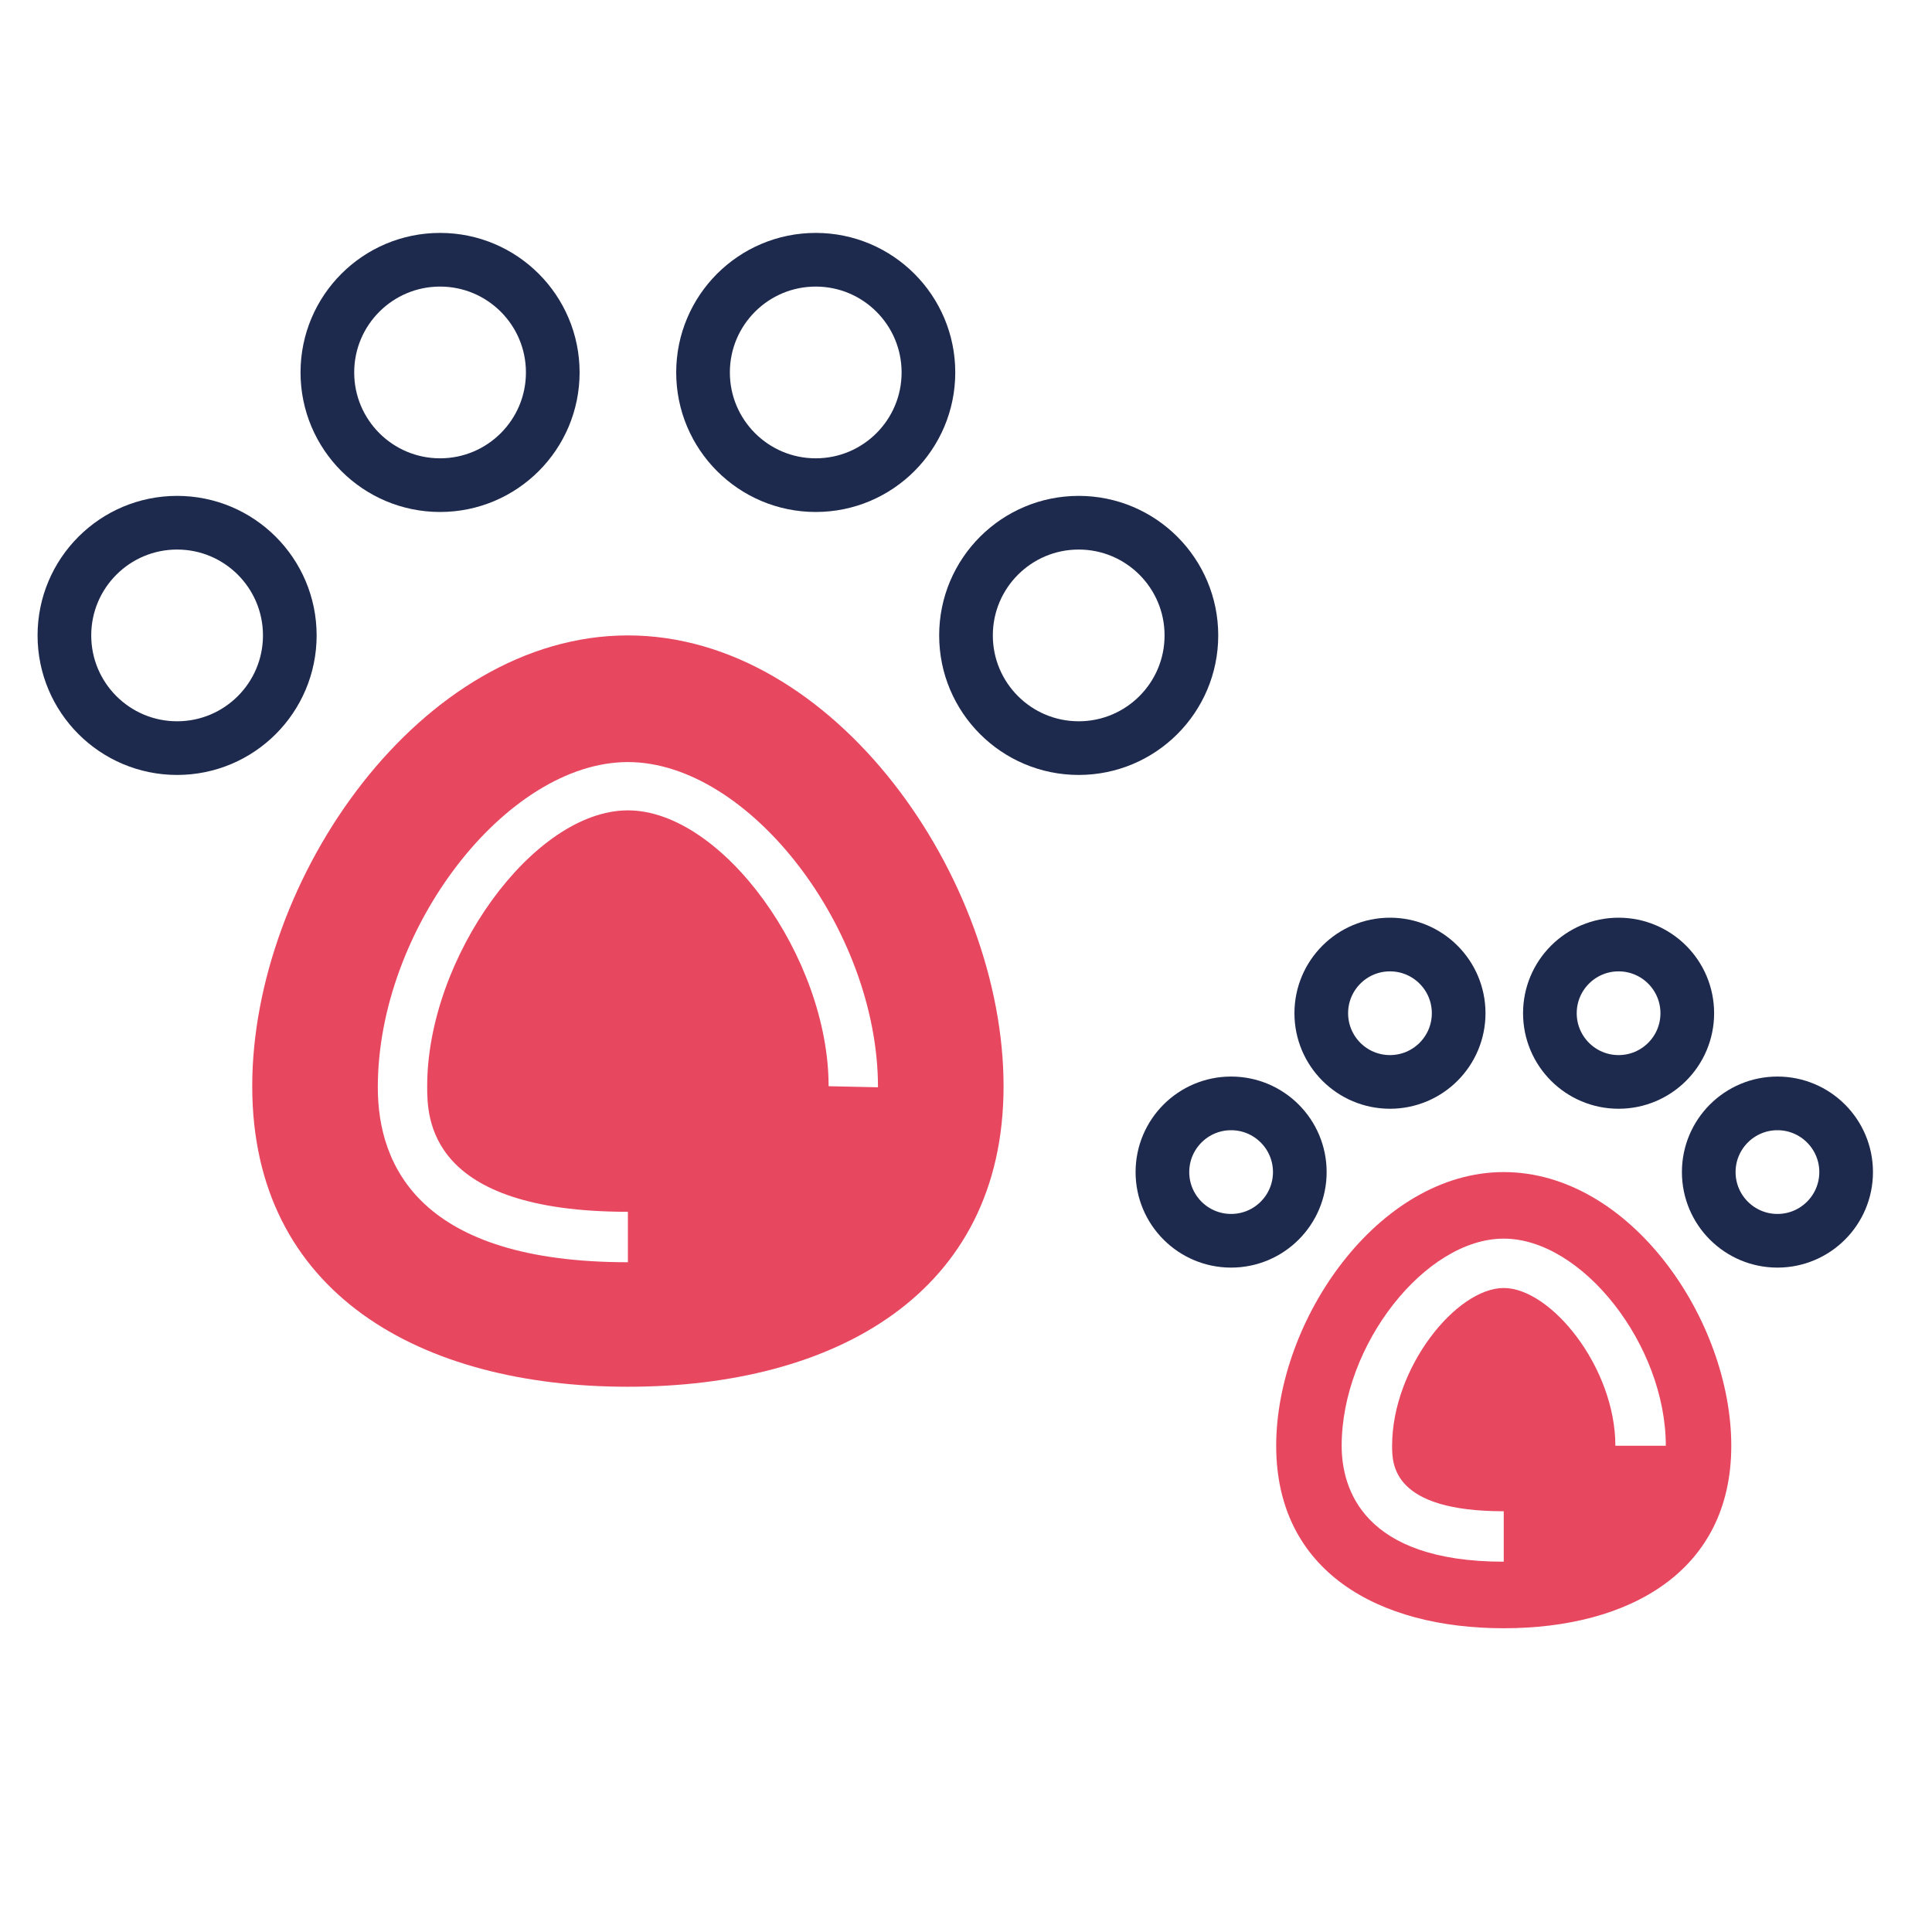 <?xml version="1.0" encoding="utf-8"?>
<!-- Generator: Adobe Illustrator 23.0.1, SVG Export Plug-In . SVG Version: 6.00 Build 0)  -->
<svg version="1.1" id="Layer_1" xmlns="http://www.w3.org/2000/svg" xmlns:xlink="http://www.w3.org/1999/xlink" x="0px" y="0px"
	 viewBox="0 0 180 180" style="enable-background:new 0 0 180 180;" xml:space="preserve">
<style type="text/css">
	.st0{fill:#E84760;}
	.st1{fill:none;stroke:#1E2A4D;stroke-width:5;stroke-miterlimit:10;}
</style>
<title>icone servizi hotel</title>
<path class="st0" d="M58.5,59.2c-19.3,0-35,22.7-35,42s15.7,28,35,28s35-8.7,35-28S77.8,59.2,58.5,59.2z M77.2,101.2
	c0-12-9.9-25.7-18.7-25.7s-18.7,13.7-18.7,25.7c0,2.9,0,11.7,18.7,11.7v4.7c-19.3,0-23.3-8.9-23.3-16.3c0-14.8,12-30.3,23.3-30.3
	s23.3,15.6,23.3,30.3L77.2,101.2z"/>
<circle class="st1" cx="76" cy="34.7" r="10.5"/>
<circle class="st1" cx="100.5" cy="59.2" r="10.5"/>
<circle class="st1" cx="41" cy="34.7" r="10.5"/>
<circle class="st1" cx="16.5" cy="59.2" r="10.5"/>
<path class="st0" d="M140.1,109.2c-11.7,0-21.2,13.8-21.2,25.5s9.5,17,21.2,17s21.2-5.3,21.2-17S151.9,109.2,140.1,109.2z
	 M150.5,134.7c0-7.3-6-14.7-10.4-14.7s-10.4,7.4-10.4,14.7c0,1.7,0,6.1,10.4,6.1v4.7c-13.1,0-15.1-6.8-15.1-10.8
	c0-9.4,7.8-19.3,15.1-19.3s15.1,9.9,15.1,19.3H150.5z"/>
<circle class="st1" cx="150.8" cy="94.4" r="6.4"/>
<circle class="st1" cx="165.6" cy="109.2" r="6.4"/>
<circle class="st1" cx="129.5" cy="94.4" r="6.4"/>
<circle class="st1" cx="114.7" cy="109.2" r="6.4"/>
</svg>
